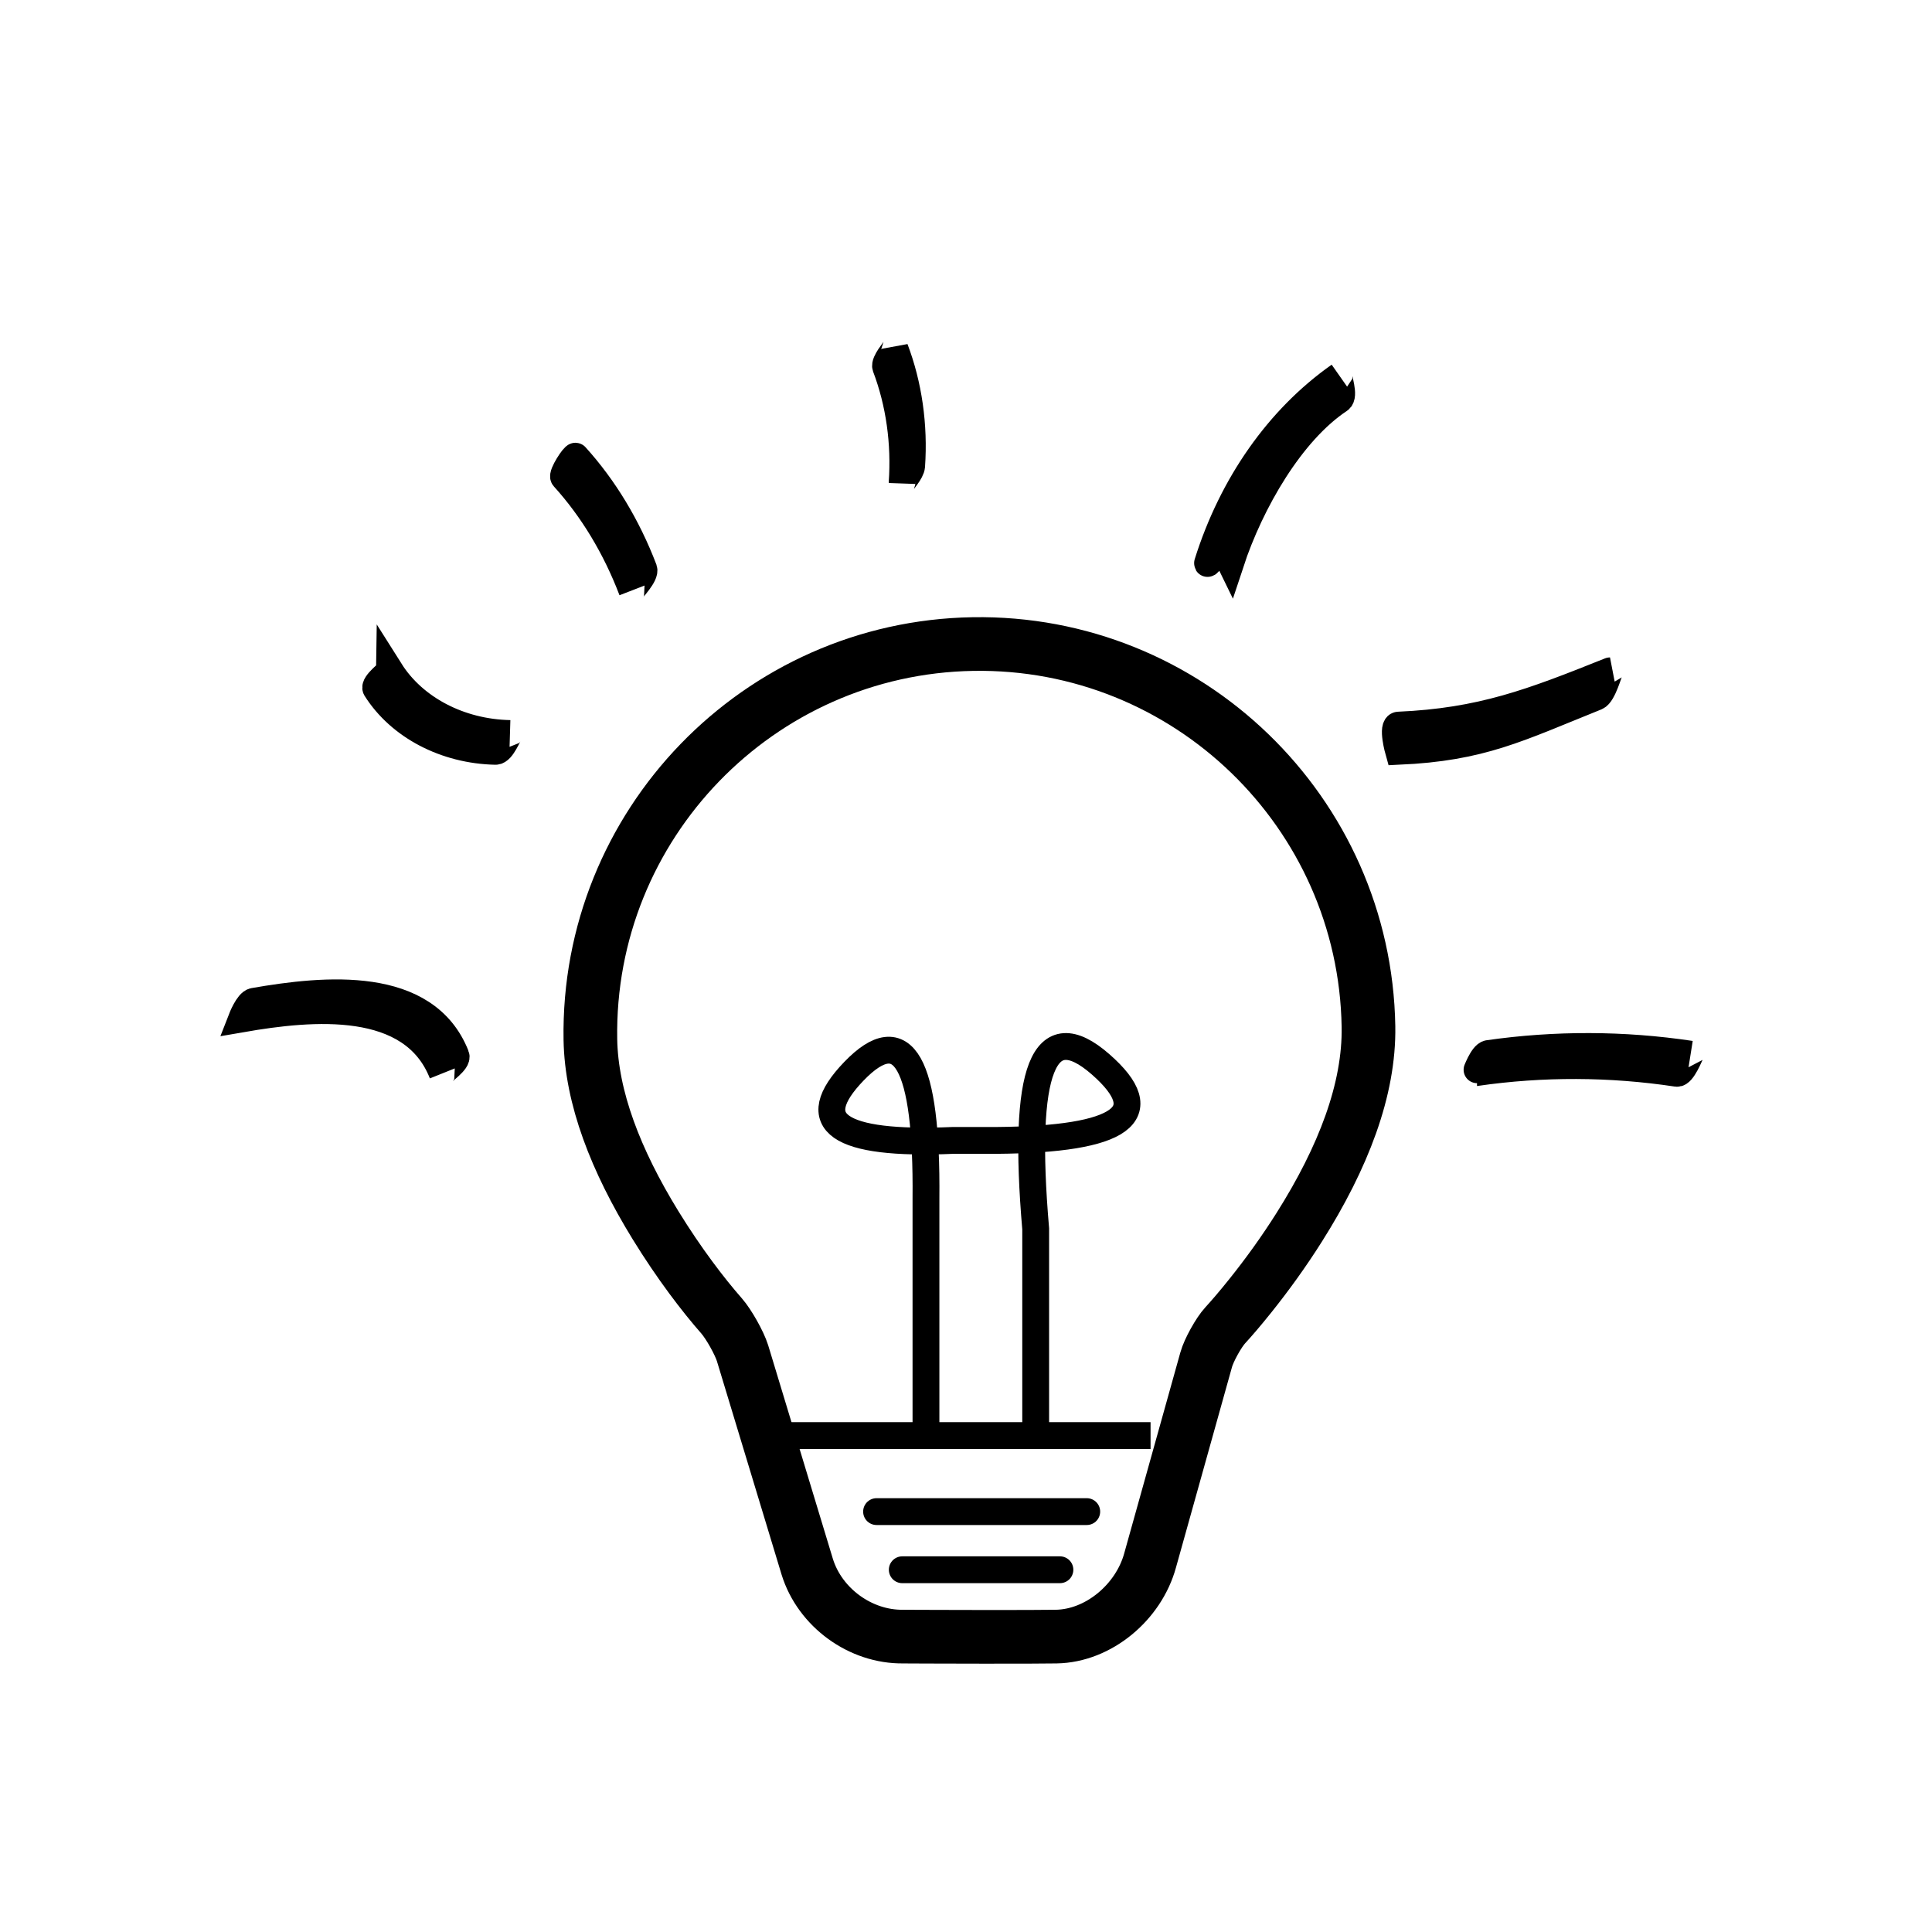 <?xml version="1.0" encoding="UTF-8"?>
<svg width="72px" height="72px" viewBox="0 0 72 72" version="1.1" xmlns="http://www.w3.org/2000/svg" xmlns:xlink="http://www.w3.org/1999/xlink">
    <!-- Generator: Sketch 51.2 (57519) - http://www.bohemiancoding.com/sketch -->
    <title>ic_finance</title>
    <desc>Created with Sketch.</desc>
    <defs></defs>
    <g id="ic_finance" stroke="none" stroke-width="1" fill="none" fill-rule="evenodd">
        <g id="Group" transform="translate(9, 13)" stroke="#000000">
            <path d="M24.661,47.991 C23.069,48.013 21.555,46.913 21.083,45.387 L18.672,37.428 C18.555,37.051 18.155,36.34 17.892,36.041 C17.215,35.27 16.32,34.107 15.428,32.657 C13.945,30.244 13.038,27.899 13.002,25.739 C12.869,17.744 19.263,11.135 27.259,11.002 C35.255,10.869 41.866,17.262 41.999,25.256 C42.038,27.597 41.063,30.134 39.416,32.741 C38.844,33.647 38.226,34.502 37.599,35.285 C37.206,35.777 36.884,36.148 36.66,36.392 C36.416,36.656 36.047,37.321 35.95,37.676 L33.86,45.155 C33.433,46.709 31.944,47.965 30.362,47.991 C29.914,47.999 28.955,48.001 27.63,48 C27.073,47.999 26.478,47.998 25.872,47.996 C25.559,47.995 25.361,47.994 24.993,47.993 C24.729,47.992 24.715,47.992 24.661,47.991 Z" id="Stroke-1" stroke-width="2" stroke-linecap="round" stroke-linejoin="round"></path>
            <path d="M23.667,43.333 L31.5,43.333" id="Stroke-7" stroke-linecap="round" stroke-linejoin="round"></path>
            <path d="M24.625,45.5 L30.5,45.5" id="Stroke-7" stroke-linecap="round" stroke-linejoin="round"></path>
            <path d="M43.121,14.023 C46.202,13.888 48.08,13.171 51,12 C50.967,12 50.744,12.871 50.494,12.973 C47.556,14.153 46.222,14.861 43.121,15 C43.121,15 42.848,14.035 43.121,14.023 Z M53.491,26.999 C53.702,27.031 53.988,26.284 54,26.286 C51.504,25.912 48.963,25.905 46.464,26.263 C46.25,26.295 46,26.973 46.006,26.973 C48.484,26.615 51.01,26.625 53.491,26.999 Z M0.456,24.317 C0.24,24.354 0,24.972 0,24.972 C2.665,24.509 6.37,24.173 7.483,27 C7.459,26.941 8.084,26.548 7.991,26.34 C6.865,23.497 3.13,23.849 0.456,24.317 Z M5.54,12 C5.54,12.019 4.913,12.492 5.01,12.664 C5.897,14.07 7.599,14.962 9.47,15 C9.715,15 9.95,14.334 10,14.336 C8.129,14.298 6.427,13.406 5.54,12 Z M12.451,4.003 C12.405,3.952 11.918,4.687 12.012,4.792 C13.08,5.972 13.944,7.403 14.552,9 C14.537,8.962 15.072,8.433 14.992,8.21 C14.381,6.612 13.518,5.182 12.451,4.003 Z M24.352,0 C24.352,0.027 23.943,0.493 24.007,0.675 C24.514,2.01 24.726,3.51 24.619,5 C24.619,4.94 24.958,4.597 24.974,4.369 C25.079,2.854 24.863,1.344 24.352,0 Z M36.857,7.984 C37.607,5.703 39.12,3.09 40.915,1.899 C41.136,1.747 40.848,1.047 40.915,1 C38.656,2.589 36.922,5.054 36.002,7.984 C35.963,8.11 36.438,7.474 36.505,7.261 L36.857,7.984 Z" id="Shape"></path>
            <path d="M20.7,40.5 L33.378,40.5" id="Line" stroke-linecap="square"></path>
            <path d="M25.508,41 L25.508,31.66 C25.556,26.593 24.662,25.013 22.826,26.919 C20.989,28.825 22.216,29.685 26.508,29.5 L28.13,29.5 C32.839,29.462 34.133,28.515 32.012,26.661 C29.891,24.807 29.086,26.852 29.597,32.795 L29.597,40.496" id="Path-15"></path>
        </g>
    </g>
</svg>